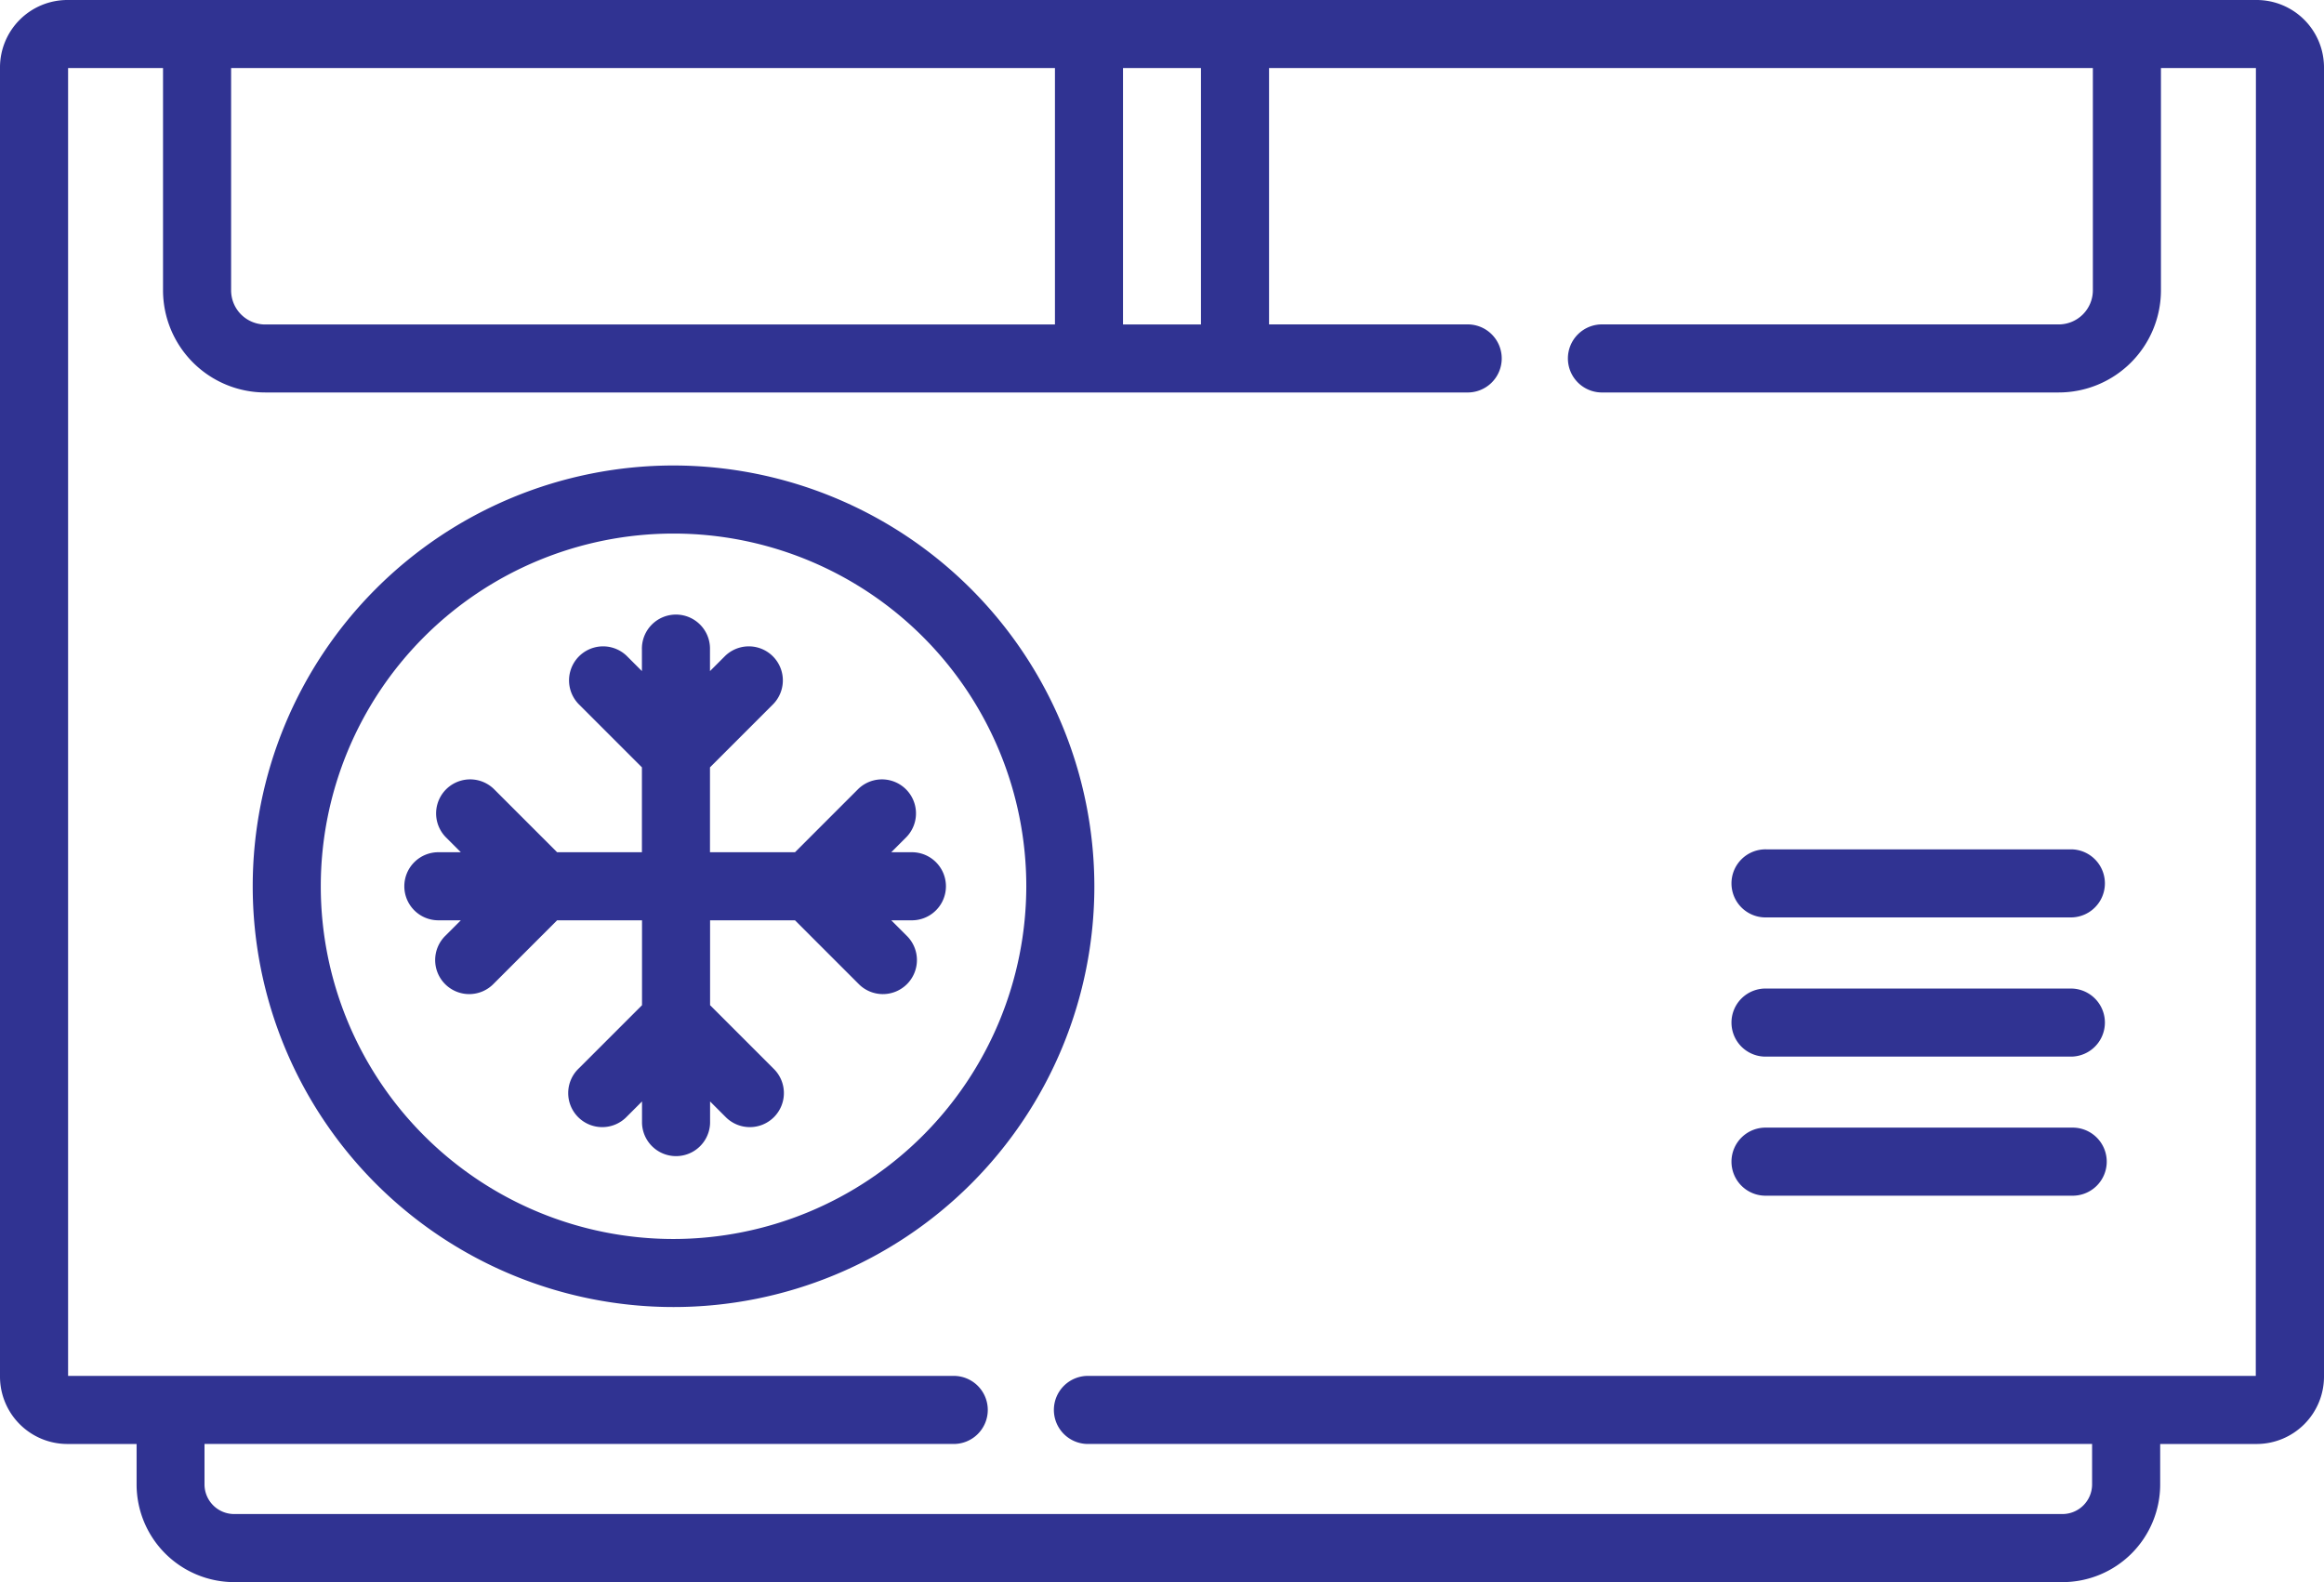 <svg xmlns="http://www.w3.org/2000/svg" width="94" height="64" viewBox="0 0 94 64">
  <g id="portable-fridge" transform="translate(0 -81.656)">
    <path id="Path_29" data-name="Path 29" d="M91.275,81.656H2.725A2.727,2.727,0,0,0,0,84.38v52.964a2.727,2.727,0,0,0,2.725,2.724h2.8v1.64a3.953,3.953,0,0,0,3.949,3.948H83.425a3.953,3.953,0,0,0,3.949-3.948v-1.64h3.9A2.727,2.727,0,0,0,94,137.344V84.38a2.727,2.727,0,0,0-2.725-2.724ZM45.423,94.782V84.409h3.153V94.782Zm-34.7,0A1.381,1.381,0,0,1,9.348,93.4V84.409H42.67V94.782Zm80.518,42.532h-47.2a1.377,1.377,0,1,0,0,2.753H84.62v1.64a1.2,1.2,0,0,1-1.2,1.195H9.472a1.2,1.2,0,0,1-1.2-1.195v-1.64H38.539a1.377,1.377,0,1,0,0-2.753H2.754V84.409H6.594V93.4a4.137,4.137,0,0,0,4.133,4.132h48.6a1.377,1.377,0,1,0,0-2.753H51.33V84.409H84.651V93.4a1.381,1.381,0,0,1-1.379,1.379H64.832a1.377,1.377,0,1,0,0,2.753H83.272A4.137,4.137,0,0,0,87.405,93.4V84.409h3.841Z" transform="translate(0 0)" fill="#303392"/>
    <path id="Path_30" data-name="Path 30" d="M72.714,184.247a17.021,17.021,0,1,0,17.021,17.021,17.041,17.041,0,0,0-17.021-17.021Zm0,31.29a14.268,14.268,0,1,1,14.268-14.268A14.284,14.284,0,0,1,72.714,215.537Z" transform="translate(-45.471 -83.761)" fill="#303392"/>
    <path id="Path_31" data-name="Path 31" d="M108.932,226.89l.616-.616a1.377,1.377,0,0,0-1.947-1.947l-2.563,2.563H101.6v-3.434l2.563-2.563a1.377,1.377,0,0,0-1.947-1.947l-.616.616v-.872a1.377,1.377,0,1,0-2.753,0v.872l-.616-.616a1.377,1.377,0,0,0-1.947,1.947l2.563,2.563v3.434H95.417l-2.563-2.563a1.377,1.377,0,0,0-1.947,1.947l.616.616h-.872a1.377,1.377,0,1,0,0,2.753h.872l-.616.616a1.377,1.377,0,1,0,1.947,1.947l2.563-2.563h3.434v3.434l-2.563,2.563a1.377,1.377,0,1,0,1.947,1.947l.616-.616v.872a1.377,1.377,0,0,0,2.753,0v-.872l.616.616a1.377,1.377,0,1,0,1.947-1.947l-2.563-2.563v-3.434h3.434l2.563,2.563a1.377,1.377,0,1,0,1.947-1.947l-.616-.616h.872a1.377,1.377,0,0,0,0-2.753Z" transform="translate(-72.883 -110.759)" fill="#303392"/>
    <path id="Path_32" data-name="Path 32" d="M395.348,268.849H383a1.377,1.377,0,1,0,0,2.753h12.35a1.377,1.377,0,0,0,0-2.753Z" transform="translate(-311.552 -152.835)" fill="#303392"/>
    <path id="Path_33" data-name="Path 33" d="M395.348,299.527H383a1.377,1.377,0,1,0,0,2.753h12.35a1.377,1.377,0,0,0,0-2.753Z" transform="translate(-311.552 -177.882)" fill="#303392"/>
    <path id="Path_34" data-name="Path 34" d="M395.348,330.2H383a1.377,1.377,0,1,0,0,2.753h12.35a1.377,1.377,0,1,0,0-2.753Z" transform="translate(-311.552 -202.929)" fill="#303392"/>
  </g>
</svg>
